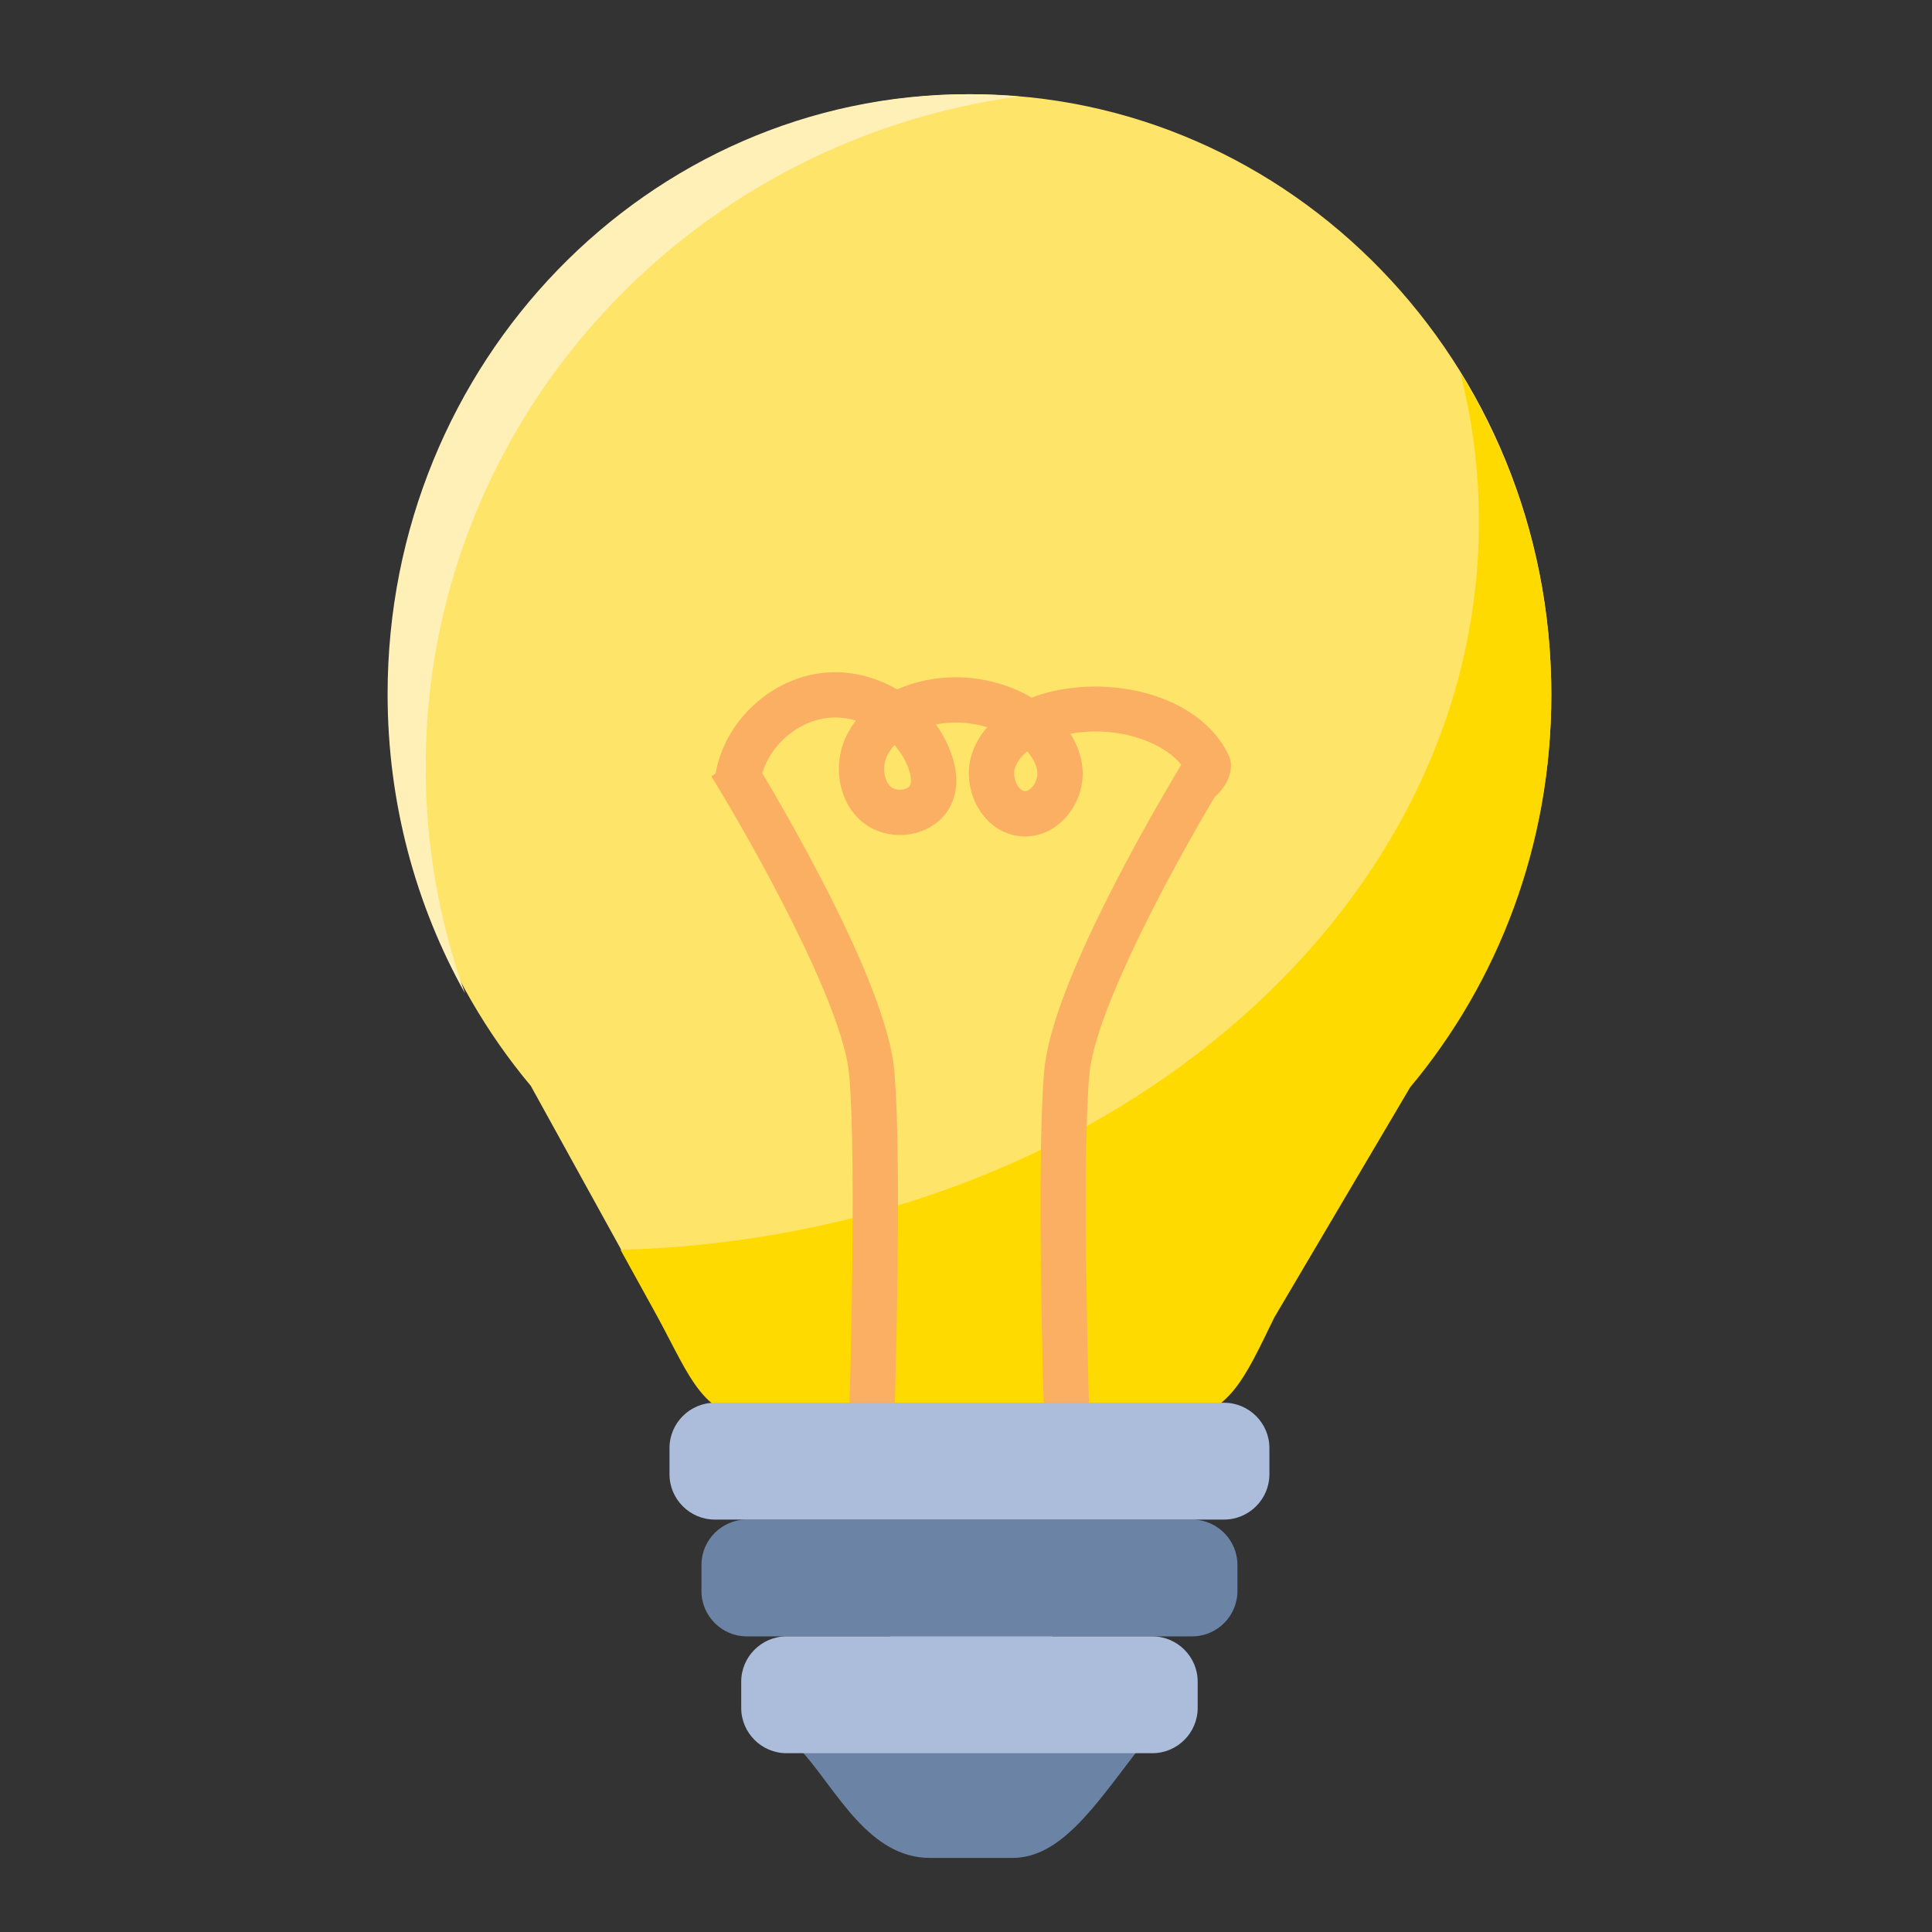 <?xml version="1.0" encoding="iso-8859-1"?>
<!-- Generator: Adobe Illustrator 19.1.0, SVG Export Plug-In . SVG Version: 6.00 Build 0)  -->
<!DOCTYPE svg PUBLIC "-//W3C//DTD SVG 1.1//EN" "http://www.w3.org/Graphics/SVG/1.1/DTD/svg11.dtd">
<svg version="1.1" xmlns="http://www.w3.org/2000/svg" xmlns:xlink="http://www.w3.org/1999/xlink" x="0px" y="0px"
	 viewBox="0 0 512 512" enable-background="new 0 0 512 512" xml:space="preserve">
<rect x="0" y="0" width="512" height="512" fill="#333333" stroke="none"/>
<g id="Layer_2">
	<path fill="#FFE46A" d="M411.111,183.926c0-87.791-68.91-158.959-153.914-158.959S103.283,96.136,103.283,183.926
		c0,39.7,14.093,75.999,37.392,103.856h-0.001l33.666,61.027c8.793,16.28,12.057,26.792,26.792,26.792h109.774
		c14.736,0,19.071-11.07,26.792-26.792l36.022-61.027h-0.002C397.017,259.925,411.111,223.626,411.111,183.926z"/>
</g>
<g id="Layer_3">
	<path fill="#FFF0B7" d="M112.805,203.285c0-90.721,68.378-165.701,157.146-177.719c-4.391-0.389-8.831-0.599-13.319-0.599
		c-85.004,0-153.914,71.169-153.914,158.959c0,28.89,7.469,55.974,20.512,79.319C116.48,244.496,112.805,224.313,112.805,203.285z"
		/>
</g>
<g id="Layer_4">
	<path fill="#FFDA00" d="M411.111,184.266c0-31.445-8.843-60.755-24.097-85.428c3.219,12.726,4.917,25.908,4.917,39.416
		c0,104.454-101.138,189.522-227.481,192.967l9.89,17.929c8.793,16.28,12.057,26.792,26.792,26.792h109.774
		c14.736,0,19.071-11.07,26.792-26.792l36.022-61.027h-0.002C397.017,260.265,411.111,223.966,411.111,184.266z"/>
</g>
<g id="Layer_5">
	<path fill="#FAAF63" d="M321.905,211.203c0.149-0.131,0.297-0.251,0.447-0.395c2.787-2.667,5.082-6.921,3.161-10.867
		c-7.879-16.176-31.97-21.308-49.524-15.951c-0.889,0.271-1.751,0.566-2.588,0.885c-9.562-5.583-21.434-6.925-32.001-3.569
		c-1.275,0.405-2.503,0.871-3.678,1.394c-5.785-3.38-12.552-5.066-19.294-4.414c-14.112,1.365-26.375,12.81-28.805,26.752
		l-1.112,0.688c9.617,15.541,34.93,60.071,36.552,79.233c2.045,24.174,0.002,89.793-0.019,90.453l11.994,0.379
		c0.086-2.723,2.086-66.978-0.019-91.844c-0.938-11.087-7.722-28.758-20.164-52.521c-5.807-11.092-11.445-20.83-14.858-26.576
		c2.36-7.646,9.61-13.848,17.586-14.619c2.429-0.235,4.893,0.037,7.251,0.729c-0.893,1.147-1.67,2.362-2.32,3.638
		c-4.047,7.935-2.356,17.898,3.933,23.176c3.725,3.125,9.137,4.276,14.127,3c4.647-1.188,8.239-4.242,9.854-8.379
		c1.451-3.718,1.328-8.01-0.367-12.756c-0.982-2.749-2.359-5.318-4.05-7.655c4.51-0.878,9.225-0.609,13.61,0.744
		c-1.715,1.975-3.027,4.173-3.89,6.556c-1.844,5.101-1.029,11.163,2.128,15.822c2.721,4.016,6.856,6.403,11.348,6.551
		c0.15,0.005,0.301,0.008,0.45,0.008c3.935,0,7.67-1.692,10.562-4.797c3.397-3.647,5.126-8.71,4.624-13.544
		c-0.319-3.073-1.412-6.079-3.172-8.867c12.236-2.223,24.205,1.911,29.383,8.186c-3.125,5.2-9.542,16.11-16.178,28.785
		c-12.441,23.764-19.227,41.435-20.164,52.521c-2.104,24.866-0.104,89.121-0.019,91.844l11.994-0.379
		c-0.021-0.66-2.064-66.275-0.019-90.453C290.127,267.71,310.781,229.915,321.905,211.203z M241.248,208.032
		c-0.279,0.716-1.331,1.035-1.647,1.116c-1.25,0.319-2.665,0.086-3.442-0.565c-2.015-1.691-2.453-5.599-0.957-8.532
		c0.463-0.908,1.087-1.774,1.85-2.583c1.611,1.828,2.892,3.926,3.707,6.208C241.424,205.536,241.602,207.125,241.248,208.032z
		 M273.438,208.686c-0.351,0.375-1.065,0.992-1.839,0.976c-0.831-0.027-1.489-0.819-1.808-1.289
		c-0.993-1.467-1.312-3.527-0.776-5.009c0.618-1.71,1.811-3.109,3.203-4.235c1.55,1.751,2.501,3.634,2.688,5.434
		C275.05,205.934,274.459,207.59,273.438,208.686z"/>
</g>
<g id="Layer_6">
	<path fill="#6B83A5" d="M315.932,402.701H197.897c-6.6,0-12,5.4-12,12v6.957c0,6.6,5.4,12,12,12h38.122
		c-11.367,4.229-23.369,14.285-23.369,25.946v4.68c9.123,10.254,17.619,28.081,33.802,28.081h21.89
		c12.748,0,21.804-13.762,32.836-28.081v-4.68c0-11.661-11.451-21.717-22.548-25.946h37.302c6.6,0,12-5.4,12-12v-6.957
		C327.932,408.101,322.532,402.701,315.932,402.701z"/>
</g>
<g id="Layer_7">
	<path fill="#ABBDDB" d="M324.406,402.701H189.423c-6.6,0-12-5.4-12-12v-6.957c0-6.6,5.4-12,12-12h134.983c6.6,0,12,5.4,12,12v6.957
		C336.406,397.301,331.006,402.701,324.406,402.701z M317.399,452.616v-6.957c0-6.6-5.4-12-12-12H208.43c-6.6,0-12,5.4-12,12v6.957
		c0,6.6,5.4,12,12,12h96.969C311.999,464.616,317.399,459.216,317.399,452.616z"/>
</g>
</svg>
